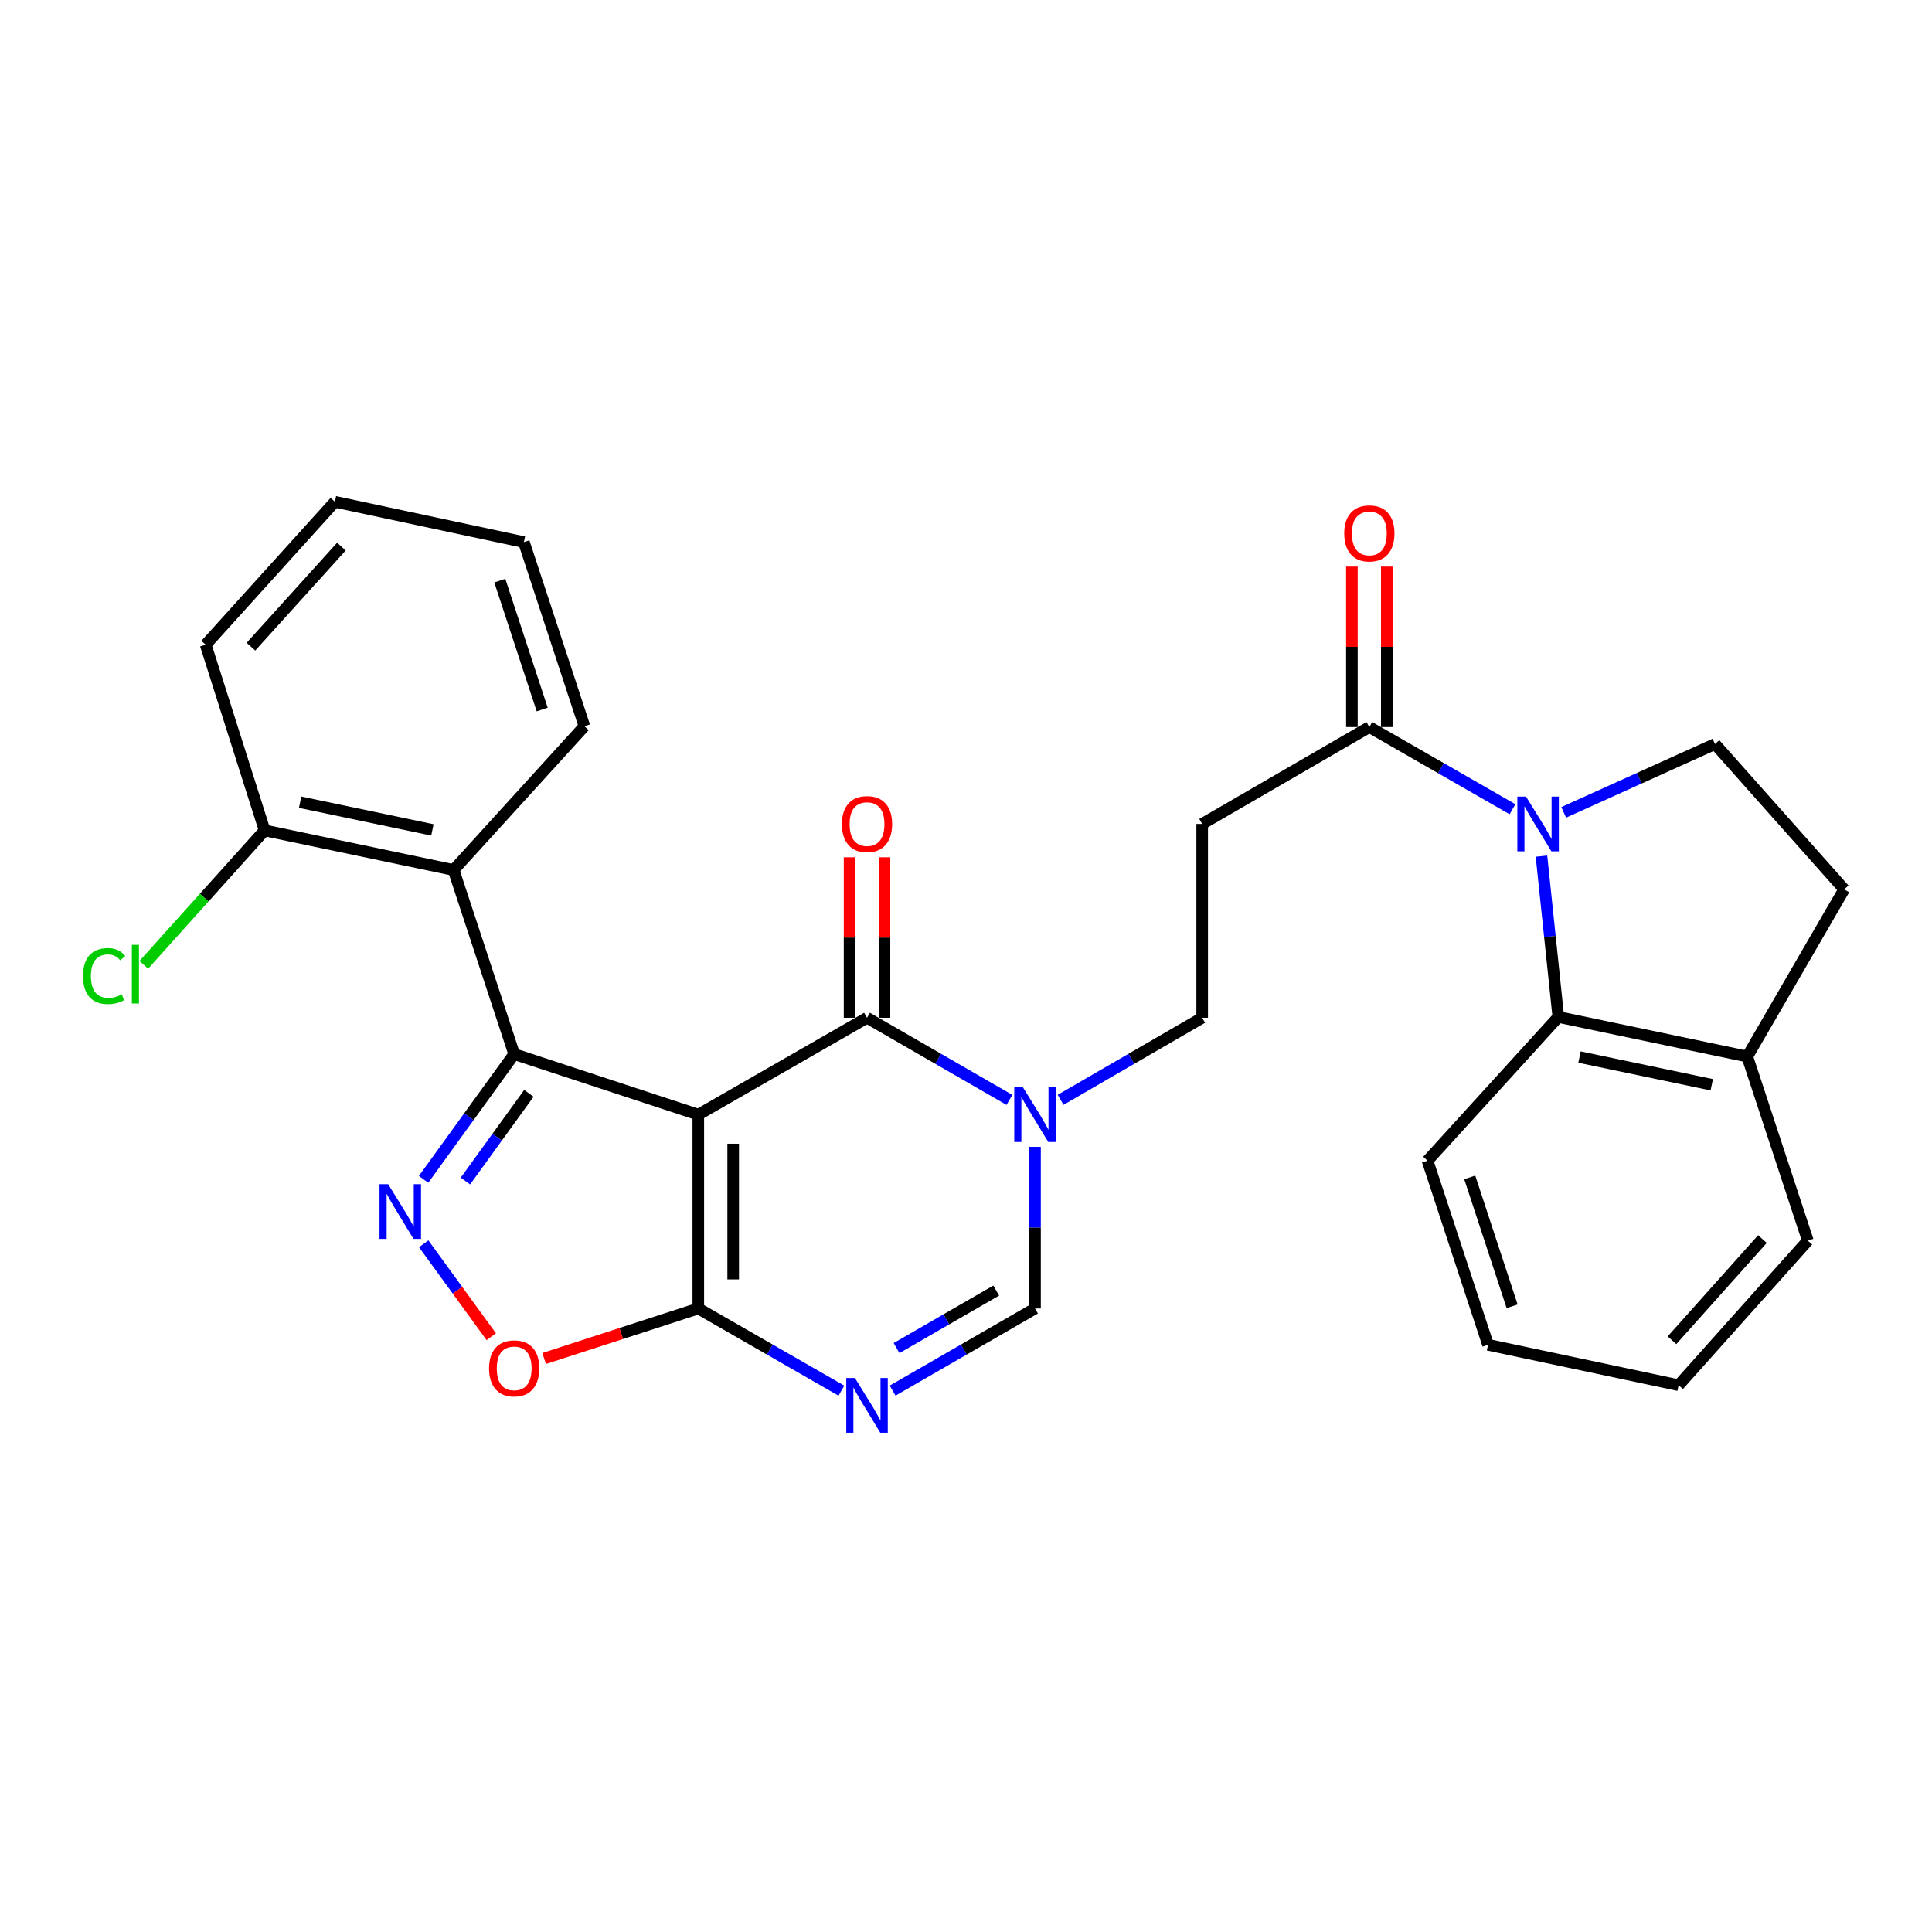 <?xml version='1.0' encoding='iso-8859-1'?>
<svg version='1.1' baseProfile='full'
              xmlns='http://www.w3.org/2000/svg'
                      xmlns:rdkit='http://www.rdkit.org/xml'
                      xmlns:xlink='http://www.w3.org/1999/xlink'
                  xml:space='preserve'
width='1000px' height='1000px' viewBox='0 0 1000 1000'>
<!-- END OF HEADER -->
<rect style='opacity:1.0;fill:#FFFFFF;stroke:none' width='1000' height='1000' x='0' y='0'> </rect>
<path class='bond-0' d='M 361.434,576.942 L 266.14,545.596' style='fill:none;fill-rule:evenodd;stroke:#000000;stroke-width:6px;stroke-linecap:butt;stroke-linejoin:miter;stroke-opacity:1' />
<path class='bond-1' d='M 361.434,576.942 L 448.772,526.791' style='fill:none;fill-rule:evenodd;stroke:#000000;stroke-width:6px;stroke-linecap:butt;stroke-linejoin:miter;stroke-opacity:1' />
<path class='bond-2' d='M 361.434,576.942 L 361.434,677.274' style='fill:none;fill-rule:evenodd;stroke:#000000;stroke-width:6px;stroke-linecap:butt;stroke-linejoin:miter;stroke-opacity:1' />
<path class='bond-2' d='M 379.496,591.992 L 379.496,662.224' style='fill:none;fill-rule:evenodd;stroke:#000000;stroke-width:6px;stroke-linecap:butt;stroke-linejoin:miter;stroke-opacity:1' />
<path class='bond-3' d='M 266.14,545.596 L 242.69,578.012' style='fill:none;fill-rule:evenodd;stroke:#000000;stroke-width:6px;stroke-linecap:butt;stroke-linejoin:miter;stroke-opacity:1' />
<path class='bond-3' d='M 242.69,578.012 L 219.241,610.428' style='fill:none;fill-rule:evenodd;stroke:#0000FF;stroke-width:6px;stroke-linecap:butt;stroke-linejoin:miter;stroke-opacity:1' />
<path class='bond-3' d='M 273.739,565.906 L 257.324,588.598' style='fill:none;fill-rule:evenodd;stroke:#000000;stroke-width:6px;stroke-linecap:butt;stroke-linejoin:miter;stroke-opacity:1' />
<path class='bond-3' d='M 257.324,588.598 L 240.91,611.289' style='fill:none;fill-rule:evenodd;stroke:#0000FF;stroke-width:6px;stroke-linecap:butt;stroke-linejoin:miter;stroke-opacity:1' />
<path class='bond-8' d='M 266.14,545.596 L 234.783,450.311' style='fill:none;fill-rule:evenodd;stroke:#000000;stroke-width:6px;stroke-linecap:butt;stroke-linejoin:miter;stroke-opacity:1' />
<path class='bond-6' d='M 448.772,526.791 L 485.62,548.046' style='fill:none;fill-rule:evenodd;stroke:#000000;stroke-width:6px;stroke-linecap:butt;stroke-linejoin:miter;stroke-opacity:1' />
<path class='bond-6' d='M 485.62,548.046 L 522.469,569.3' style='fill:none;fill-rule:evenodd;stroke:#0000FF;stroke-width:6px;stroke-linecap:butt;stroke-linejoin:miter;stroke-opacity:1' />
<path class='bond-15' d='M 457.803,526.791 L 457.803,485.265' style='fill:none;fill-rule:evenodd;stroke:#000000;stroke-width:6px;stroke-linecap:butt;stroke-linejoin:miter;stroke-opacity:1' />
<path class='bond-15' d='M 457.803,485.265 L 457.803,443.738' style='fill:none;fill-rule:evenodd;stroke:#FF0000;stroke-width:6px;stroke-linecap:butt;stroke-linejoin:miter;stroke-opacity:1' />
<path class='bond-15' d='M 439.741,526.791 L 439.741,485.265' style='fill:none;fill-rule:evenodd;stroke:#000000;stroke-width:6px;stroke-linecap:butt;stroke-linejoin:miter;stroke-opacity:1' />
<path class='bond-15' d='M 439.741,485.265 L 439.741,443.738' style='fill:none;fill-rule:evenodd;stroke:#FF0000;stroke-width:6px;stroke-linecap:butt;stroke-linejoin:miter;stroke-opacity:1' />
<path class='bond-5' d='M 361.434,677.274 L 398.474,698.543' style='fill:none;fill-rule:evenodd;stroke:#000000;stroke-width:6px;stroke-linecap:butt;stroke-linejoin:miter;stroke-opacity:1' />
<path class='bond-5' d='M 398.474,698.543 L 435.514,719.812' style='fill:none;fill-rule:evenodd;stroke:#0000FF;stroke-width:6px;stroke-linecap:butt;stroke-linejoin:miter;stroke-opacity:1' />
<path class='bond-7' d='M 361.434,677.274 L 321.539,690.217' style='fill:none;fill-rule:evenodd;stroke:#000000;stroke-width:6px;stroke-linecap:butt;stroke-linejoin:miter;stroke-opacity:1' />
<path class='bond-7' d='M 321.539,690.217 L 281.644,703.16' style='fill:none;fill-rule:evenodd;stroke:#FF0000;stroke-width:6px;stroke-linecap:butt;stroke-linejoin:miter;stroke-opacity:1' />
<path class='bond-29' d='M 219.297,643.77 L 236.788,667.824' style='fill:none;fill-rule:evenodd;stroke:#0000FF;stroke-width:6px;stroke-linecap:butt;stroke-linejoin:miter;stroke-opacity:1' />
<path class='bond-29' d='M 236.788,667.824 L 254.279,691.878' style='fill:none;fill-rule:evenodd;stroke:#FF0000;stroke-width:6px;stroke-linecap:butt;stroke-linejoin:miter;stroke-opacity:1' />
<path class='bond-4' d='M 782.858,418.857 L 745.813,397.588' style='fill:none;fill-rule:evenodd;stroke:#0000FF;stroke-width:6px;stroke-linecap:butt;stroke-linejoin:miter;stroke-opacity:1' />
<path class='bond-4' d='M 745.813,397.588 L 708.768,376.319' style='fill:none;fill-rule:evenodd;stroke:#000000;stroke-width:6px;stroke-linecap:butt;stroke-linejoin:miter;stroke-opacity:1' />
<path class='bond-11' d='M 797.862,443.141 L 802.222,484.761' style='fill:none;fill-rule:evenodd;stroke:#0000FF;stroke-width:6px;stroke-linecap:butt;stroke-linejoin:miter;stroke-opacity:1' />
<path class='bond-11' d='M 802.222,484.761 L 806.581,526.38' style='fill:none;fill-rule:evenodd;stroke:#000000;stroke-width:6px;stroke-linecap:butt;stroke-linejoin:miter;stroke-opacity:1' />
<path class='bond-13' d='M 809.367,420.481 L 848.517,402.79' style='fill:none;fill-rule:evenodd;stroke:#0000FF;stroke-width:6px;stroke-linecap:butt;stroke-linejoin:miter;stroke-opacity:1' />
<path class='bond-13' d='M 848.517,402.79 L 887.668,385.099' style='fill:none;fill-rule:evenodd;stroke:#000000;stroke-width:6px;stroke-linecap:butt;stroke-linejoin:miter;stroke-opacity:1' />
<path class='bond-9' d='M 462.021,719.783 L 498.87,698.529' style='fill:none;fill-rule:evenodd;stroke:#0000FF;stroke-width:6px;stroke-linecap:butt;stroke-linejoin:miter;stroke-opacity:1' />
<path class='bond-9' d='M 498.87,698.529 L 535.718,677.274' style='fill:none;fill-rule:evenodd;stroke:#000000;stroke-width:6px;stroke-linecap:butt;stroke-linejoin:miter;stroke-opacity:1' />
<path class='bond-9' d='M 464.051,697.761 L 489.845,682.883' style='fill:none;fill-rule:evenodd;stroke:#0000FF;stroke-width:6px;stroke-linecap:butt;stroke-linejoin:miter;stroke-opacity:1' />
<path class='bond-9' d='M 489.845,682.883 L 515.639,668.005' style='fill:none;fill-rule:evenodd;stroke:#000000;stroke-width:6px;stroke-linecap:butt;stroke-linejoin:miter;stroke-opacity:1' />
<path class='bond-14' d='M 548.958,569.268 L 585.601,548.03' style='fill:none;fill-rule:evenodd;stroke:#0000FF;stroke-width:6px;stroke-linecap:butt;stroke-linejoin:miter;stroke-opacity:1' />
<path class='bond-14' d='M 585.601,548.03 L 622.243,526.791' style='fill:none;fill-rule:evenodd;stroke:#000000;stroke-width:6px;stroke-linecap:butt;stroke-linejoin:miter;stroke-opacity:1' />
<path class='bond-30' d='M 535.718,593.611 L 535.718,635.442' style='fill:none;fill-rule:evenodd;stroke:#0000FF;stroke-width:6px;stroke-linecap:butt;stroke-linejoin:miter;stroke-opacity:1' />
<path class='bond-30' d='M 535.718,635.442 L 535.718,677.274' style='fill:none;fill-rule:evenodd;stroke:#000000;stroke-width:6px;stroke-linecap:butt;stroke-linejoin:miter;stroke-opacity:1' />
<path class='bond-17' d='M 234.783,450.311 L 136.969,429.821' style='fill:none;fill-rule:evenodd;stroke:#000000;stroke-width:6px;stroke-linecap:butt;stroke-linejoin:miter;stroke-opacity:1' />
<path class='bond-17' d='M 223.814,429.56 L 155.344,415.217' style='fill:none;fill-rule:evenodd;stroke:#000000;stroke-width:6px;stroke-linecap:butt;stroke-linejoin:miter;stroke-opacity:1' />
<path class='bond-21' d='M 234.783,450.311 L 302.493,375.897' style='fill:none;fill-rule:evenodd;stroke:#000000;stroke-width:6px;stroke-linecap:butt;stroke-linejoin:miter;stroke-opacity:1' />
<path class='bond-10' d='M 708.768,376.319 L 622.243,426.47' style='fill:none;fill-rule:evenodd;stroke:#000000;stroke-width:6px;stroke-linecap:butt;stroke-linejoin:miter;stroke-opacity:1' />
<path class='bond-18' d='M 717.799,376.319 L 717.799,334.797' style='fill:none;fill-rule:evenodd;stroke:#000000;stroke-width:6px;stroke-linecap:butt;stroke-linejoin:miter;stroke-opacity:1' />
<path class='bond-18' d='M 717.799,334.797 L 717.799,293.275' style='fill:none;fill-rule:evenodd;stroke:#FF0000;stroke-width:6px;stroke-linecap:butt;stroke-linejoin:miter;stroke-opacity:1' />
<path class='bond-18' d='M 699.737,376.319 L 699.737,334.797' style='fill:none;fill-rule:evenodd;stroke:#000000;stroke-width:6px;stroke-linecap:butt;stroke-linejoin:miter;stroke-opacity:1' />
<path class='bond-18' d='M 699.737,334.797 L 699.737,293.275' style='fill:none;fill-rule:evenodd;stroke:#FF0000;stroke-width:6px;stroke-linecap:butt;stroke-linejoin:miter;stroke-opacity:1' />
<path class='bond-16' d='M 806.581,526.38 L 904.374,546.86' style='fill:none;fill-rule:evenodd;stroke:#000000;stroke-width:6px;stroke-linecap:butt;stroke-linejoin:miter;stroke-opacity:1' />
<path class='bond-16' d='M 817.548,547.13 L 886.003,561.466' style='fill:none;fill-rule:evenodd;stroke:#000000;stroke-width:6px;stroke-linecap:butt;stroke-linejoin:miter;stroke-opacity:1' />
<path class='bond-22' d='M 806.581,526.38 L 738.881,600.764' style='fill:none;fill-rule:evenodd;stroke:#000000;stroke-width:6px;stroke-linecap:butt;stroke-linejoin:miter;stroke-opacity:1' />
<path class='bond-12' d='M 622.243,426.47 L 622.243,526.791' style='fill:none;fill-rule:evenodd;stroke:#000000;stroke-width:6px;stroke-linecap:butt;stroke-linejoin:miter;stroke-opacity:1' />
<path class='bond-19' d='M 887.668,385.099 L 954.545,460.335' style='fill:none;fill-rule:evenodd;stroke:#000000;stroke-width:6px;stroke-linecap:butt;stroke-linejoin:miter;stroke-opacity:1' />
<path class='bond-23' d='M 904.374,546.86 L 935.731,642.155' style='fill:none;fill-rule:evenodd;stroke:#000000;stroke-width:6px;stroke-linecap:butt;stroke-linejoin:miter;stroke-opacity:1' />
<path class='bond-32' d='M 904.374,546.86 L 954.545,460.335' style='fill:none;fill-rule:evenodd;stroke:#000000;stroke-width:6px;stroke-linecap:butt;stroke-linejoin:miter;stroke-opacity:1' />
<path class='bond-20' d='M 136.969,429.821 L 105.701,464.608' style='fill:none;fill-rule:evenodd;stroke:#000000;stroke-width:6px;stroke-linecap:butt;stroke-linejoin:miter;stroke-opacity:1' />
<path class='bond-20' d='M 105.701,464.608 L 74.433,499.395' style='fill:none;fill-rule:evenodd;stroke:#00CC00;stroke-width:6px;stroke-linecap:butt;stroke-linejoin:miter;stroke-opacity:1' />
<path class='bond-24' d='M 136.969,429.821 L 106.455,333.693' style='fill:none;fill-rule:evenodd;stroke:#000000;stroke-width:6px;stroke-linecap:butt;stroke-linejoin:miter;stroke-opacity:1' />
<path class='bond-25' d='M 302.493,375.897 L 271.157,280.592' style='fill:none;fill-rule:evenodd;stroke:#000000;stroke-width:6px;stroke-linecap:butt;stroke-linejoin:miter;stroke-opacity:1' />
<path class='bond-25' d='M 280.635,367.243 L 258.699,300.53' style='fill:none;fill-rule:evenodd;stroke:#000000;stroke-width:6px;stroke-linecap:butt;stroke-linejoin:miter;stroke-opacity:1' />
<path class='bond-26' d='M 738.881,600.764 L 770.207,696.068' style='fill:none;fill-rule:evenodd;stroke:#000000;stroke-width:6px;stroke-linecap:butt;stroke-linejoin:miter;stroke-opacity:1' />
<path class='bond-26' d='M 760.738,609.419 L 782.667,676.133' style='fill:none;fill-rule:evenodd;stroke:#000000;stroke-width:6px;stroke-linecap:butt;stroke-linejoin:miter;stroke-opacity:1' />
<path class='bond-33' d='M 935.731,642.155 L 868.853,716.98' style='fill:none;fill-rule:evenodd;stroke:#000000;stroke-width:6px;stroke-linecap:butt;stroke-linejoin:miter;stroke-opacity:1' />
<path class='bond-33' d='M 912.233,641.342 L 865.419,693.72' style='fill:none;fill-rule:evenodd;stroke:#000000;stroke-width:6px;stroke-linecap:butt;stroke-linejoin:miter;stroke-opacity:1' />
<path class='bond-31' d='M 106.455,333.693 L 173.343,259.711' style='fill:none;fill-rule:evenodd;stroke:#000000;stroke-width:6px;stroke-linecap:butt;stroke-linejoin:miter;stroke-opacity:1' />
<path class='bond-31' d='M 129.886,334.709 L 176.708,282.922' style='fill:none;fill-rule:evenodd;stroke:#000000;stroke-width:6px;stroke-linecap:butt;stroke-linejoin:miter;stroke-opacity:1' />
<path class='bond-28' d='M 271.157,280.592 L 173.343,259.711' style='fill:none;fill-rule:evenodd;stroke:#000000;stroke-width:6px;stroke-linecap:butt;stroke-linejoin:miter;stroke-opacity:1' />
<path class='bond-27' d='M 770.207,696.068 L 868.853,716.98' style='fill:none;fill-rule:evenodd;stroke:#000000;stroke-width:6px;stroke-linecap:butt;stroke-linejoin:miter;stroke-opacity:1' />
<path  class='atom-4' d='M 200.919 612.943
L 210.199 627.943
Q 211.119 629.423, 212.599 632.103
Q 214.079 634.783, 214.159 634.943
L 214.159 612.943
L 217.919 612.943
L 217.919 641.263
L 214.039 641.263
L 204.079 624.863
Q 202.919 622.943, 201.679 620.743
Q 200.479 618.543, 200.119 617.863
L 200.119 641.263
L 196.439 641.263
L 196.439 612.943
L 200.919 612.943
' fill='#0000FF'/>
<path  class='atom-5' d='M 789.856 412.31
L 799.136 427.31
Q 800.056 428.79, 801.536 431.47
Q 803.016 434.15, 803.096 434.31
L 803.096 412.31
L 806.856 412.31
L 806.856 440.63
L 802.976 440.63
L 793.016 424.23
Q 791.856 422.31, 790.616 420.11
Q 789.416 417.91, 789.056 417.23
L 789.056 440.63
L 785.376 440.63
L 785.376 412.31
L 789.856 412.31
' fill='#0000FF'/>
<path  class='atom-6' d='M 442.512 713.265
L 451.792 728.265
Q 452.712 729.745, 454.192 732.425
Q 455.672 735.105, 455.752 735.265
L 455.752 713.265
L 459.512 713.265
L 459.512 741.585
L 455.632 741.585
L 445.672 725.185
Q 444.512 723.265, 443.272 721.065
Q 442.072 718.865, 441.712 718.185
L 441.712 741.585
L 438.032 741.585
L 438.032 713.265
L 442.512 713.265
' fill='#0000FF'/>
<path  class='atom-7' d='M 529.458 562.782
L 538.738 577.782
Q 539.658 579.262, 541.138 581.942
Q 542.618 584.622, 542.698 584.782
L 542.698 562.782
L 546.458 562.782
L 546.458 591.102
L 542.578 591.102
L 532.618 574.702
Q 531.458 572.782, 530.218 570.582
Q 529.018 568.382, 528.658 567.702
L 528.658 591.102
L 524.978 591.102
L 524.978 562.782
L 529.458 562.782
' fill='#0000FF'/>
<path  class='atom-8' d='M 253.14 708.27
Q 253.14 701.47, 256.5 697.67
Q 259.86 693.87, 266.14 693.87
Q 272.42 693.87, 275.78 697.67
Q 279.14 701.47, 279.14 708.27
Q 279.14 715.15, 275.74 719.07
Q 272.34 722.95, 266.14 722.95
Q 259.9 722.95, 256.5 719.07
Q 253.14 715.19, 253.14 708.27
M 266.14 719.75
Q 270.46 719.75, 272.78 716.87
Q 275.14 713.95, 275.14 708.27
Q 275.14 702.71, 272.78 699.91
Q 270.46 697.07, 266.14 697.07
Q 261.82 697.07, 259.46 699.87
Q 257.14 702.67, 257.14 708.27
Q 257.14 713.99, 259.46 716.87
Q 261.82 719.75, 266.14 719.75
' fill='#FF0000'/>
<path  class='atom-16' d='M 435.772 426.55
Q 435.772 419.75, 439.132 415.95
Q 442.492 412.15, 448.772 412.15
Q 455.052 412.15, 458.412 415.95
Q 461.772 419.75, 461.772 426.55
Q 461.772 433.43, 458.372 437.35
Q 454.972 441.23, 448.772 441.23
Q 442.532 441.23, 439.132 437.35
Q 435.772 433.47, 435.772 426.55
M 448.772 438.03
Q 453.092 438.03, 455.412 435.15
Q 457.772 432.23, 457.772 426.55
Q 457.772 420.99, 455.412 418.19
Q 453.092 415.35, 448.772 415.35
Q 444.452 415.35, 442.092 418.15
Q 439.772 420.95, 439.772 426.55
Q 439.772 432.27, 442.092 435.15
Q 444.452 438.03, 448.772 438.03
' fill='#FF0000'/>
<path  class='atom-19' d='M 695.768 276.087
Q 695.768 269.287, 699.128 265.487
Q 702.488 261.687, 708.768 261.687
Q 715.048 261.687, 718.408 265.487
Q 721.768 269.287, 721.768 276.087
Q 721.768 282.967, 718.368 286.887
Q 714.968 290.767, 708.768 290.767
Q 702.528 290.767, 699.128 286.887
Q 695.768 283.007, 695.768 276.087
M 708.768 287.567
Q 713.088 287.567, 715.408 284.687
Q 717.768 281.767, 717.768 276.087
Q 717.768 270.527, 715.408 267.727
Q 713.088 264.887, 708.768 264.887
Q 704.448 264.887, 702.088 267.687
Q 699.768 270.487, 699.768 276.087
Q 699.768 281.807, 702.088 284.687
Q 704.448 287.567, 708.768 287.567
' fill='#FF0000'/>
<path  class='atom-21' d='M 42.971 505.205
Q 42.971 498.165, 46.251 494.485
Q 49.571 490.765, 55.851 490.765
Q 61.691 490.765, 64.811 494.885
L 62.171 497.045
Q 59.891 494.045, 55.851 494.045
Q 51.571 494.045, 49.291 496.925
Q 47.051 499.765, 47.051 505.205
Q 47.051 510.805, 49.371 513.685
Q 51.731 516.565, 56.291 516.565
Q 59.411 516.565, 63.051 514.685
L 64.171 517.685
Q 62.691 518.645, 60.451 519.205
Q 58.211 519.765, 55.731 519.765
Q 49.571 519.765, 46.251 516.005
Q 42.971 512.245, 42.971 505.205
' fill='#00CC00'/>
<path  class='atom-21' d='M 68.251 489.045
L 71.931 489.045
L 71.931 519.405
L 68.251 519.405
L 68.251 489.045
' fill='#00CC00'/>
</svg>
